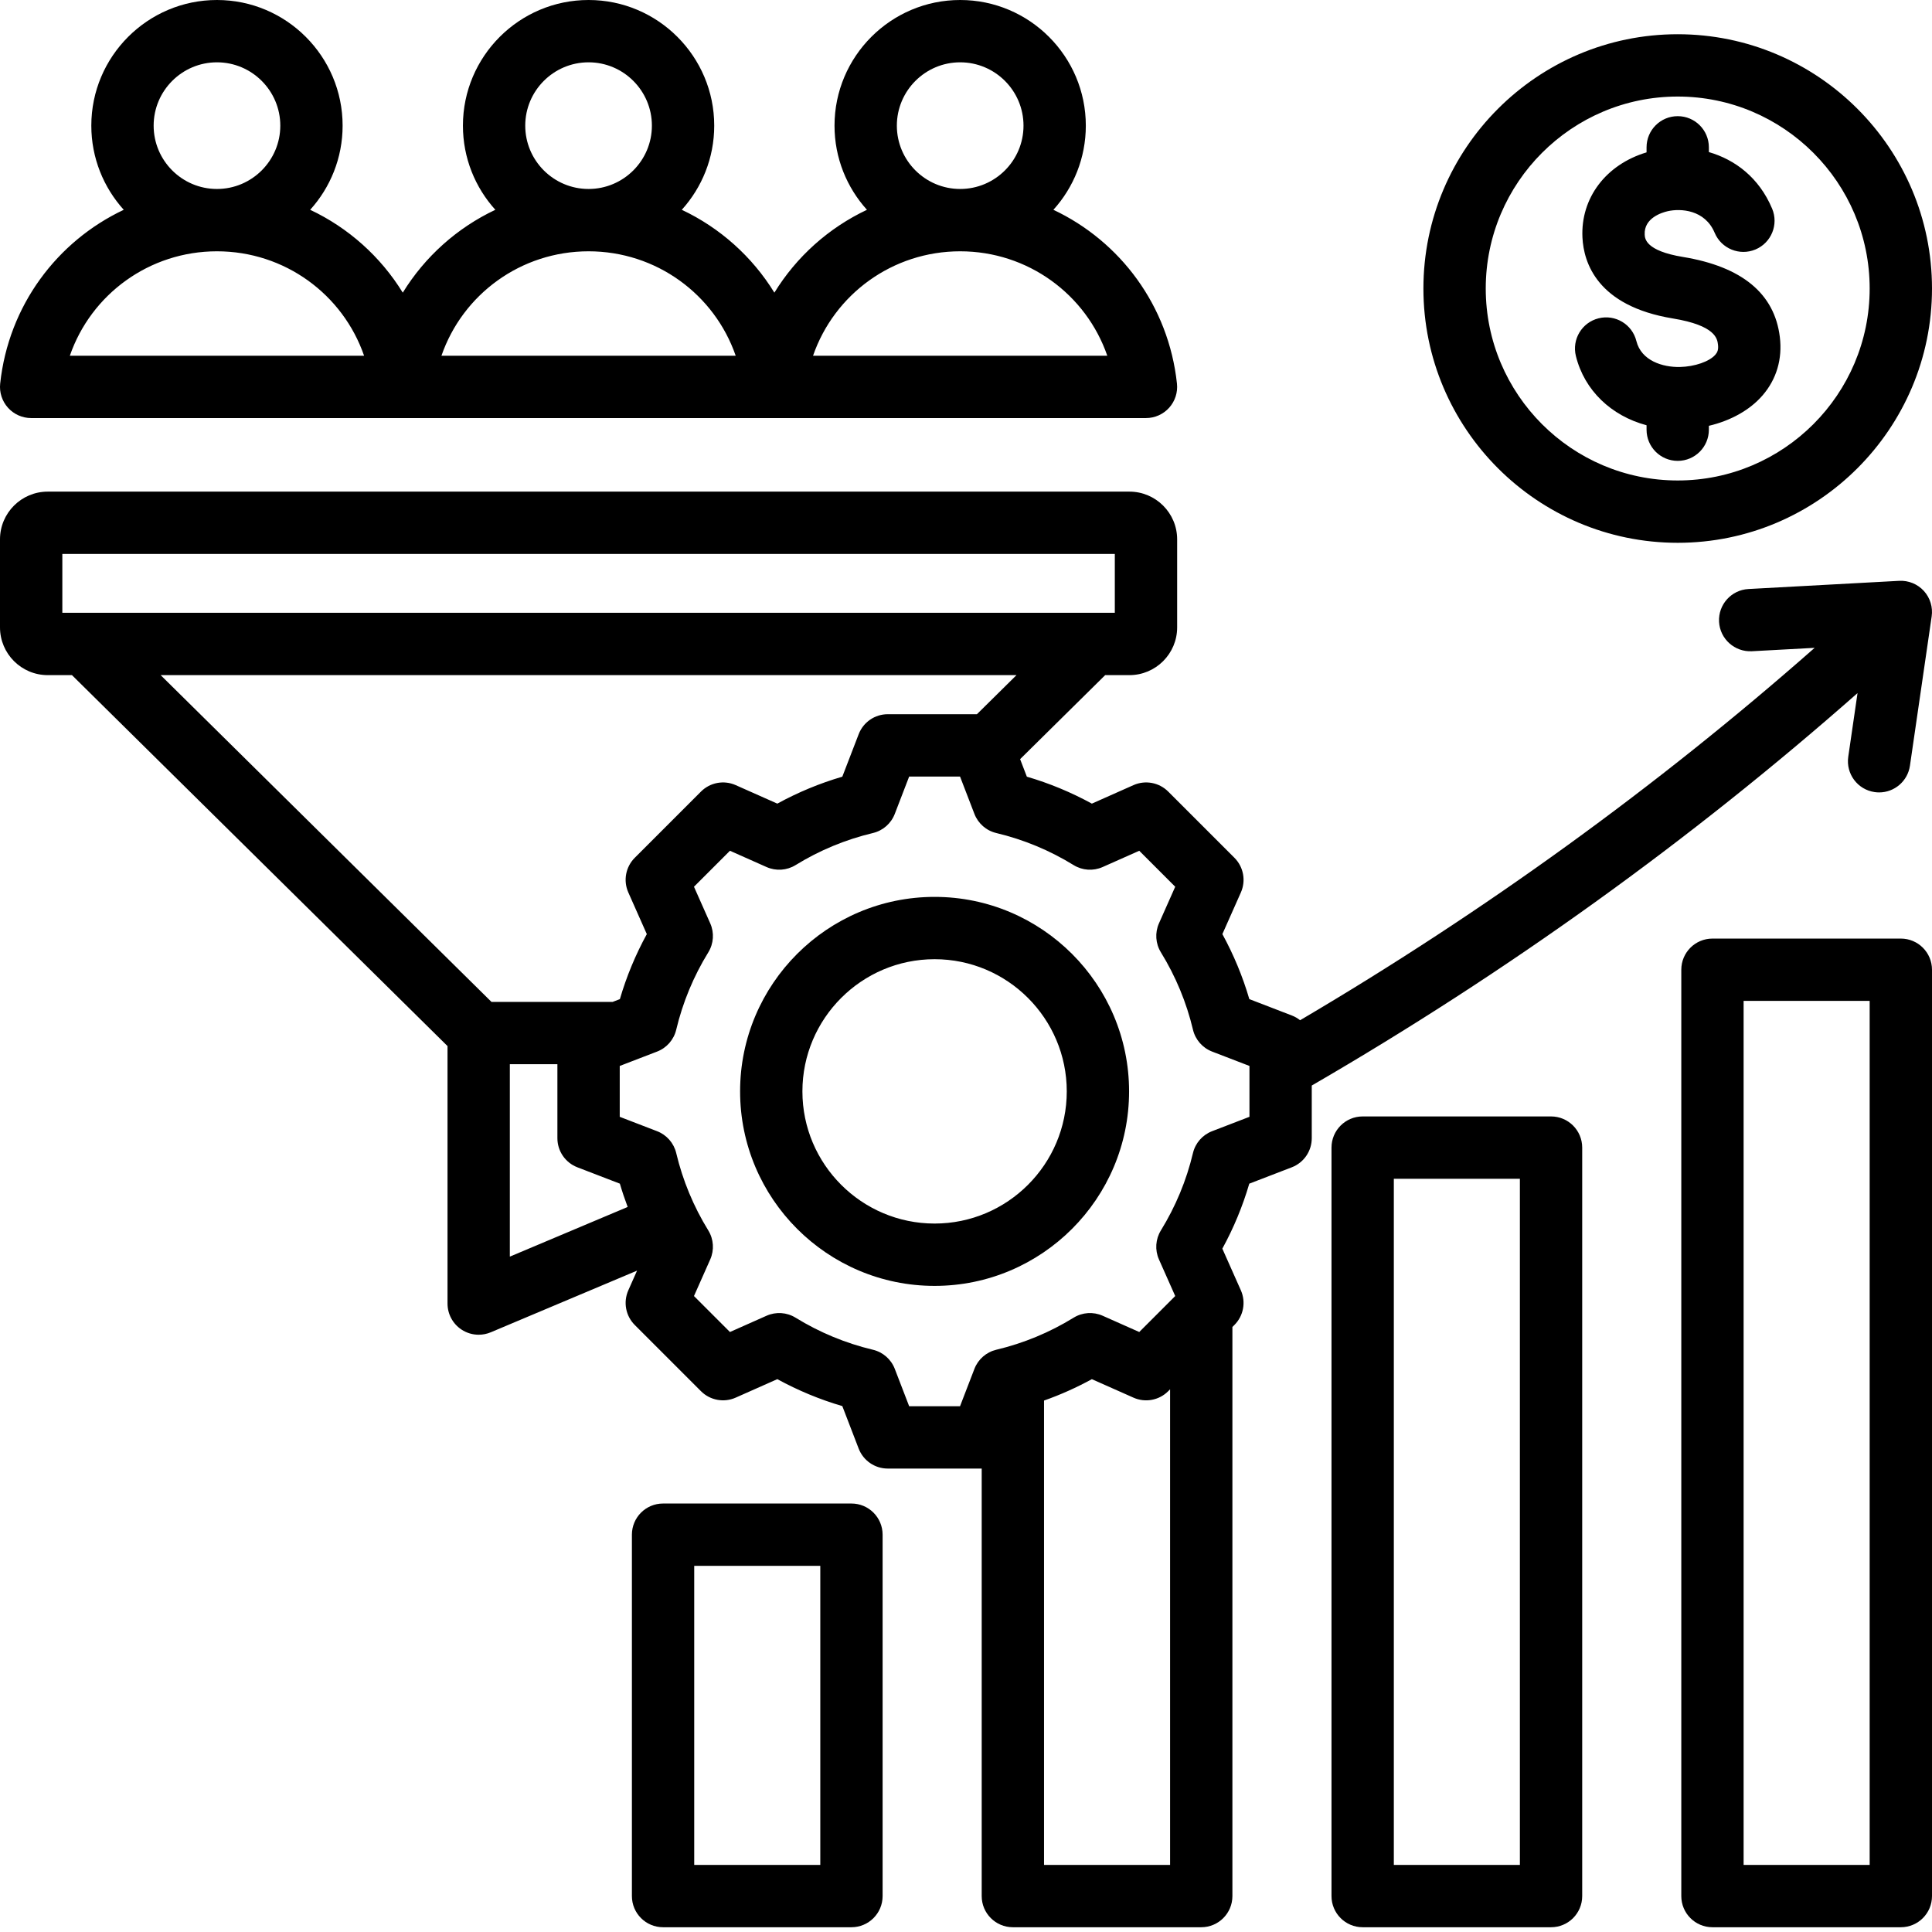 <svg xmlns="http://www.w3.org/2000/svg" width="110" height="110" viewBox="0 0 110 110" fill="none"><g clip-path="url(#clip0_2015_2)"><path d="M88.31 63.565H77.584C76.605 63.565 75.81 64.36 75.81 65.34V107.955C75.81 108.935 76.605 109.729 77.584 109.729H88.31C89.29 109.729 90.084 108.935 90.084 107.955V65.34C90.084 64.36 89.29 63.565 88.31 63.565ZM86.536 106.181H79.359V67.114H86.536V106.181ZM108.226 53.439H97.5C96.52 53.439 95.726 54.233 95.726 55.213V107.955C95.726 108.934 96.52 109.729 97.5 109.729H108.226C109.205 109.729 110 108.934 110 107.955V55.213C110 54.233 109.205 53.439 108.226 53.439ZM106.451 106.181H99.274V56.987H106.451V106.181ZM48.478 85.604H37.752C36.772 85.604 35.978 86.398 35.978 87.378V107.955C35.978 108.934 36.772 109.729 37.752 109.729H48.478C49.458 109.729 50.252 108.934 50.252 107.955V87.378C50.252 86.398 49.458 85.604 48.478 85.604ZM46.704 106.181H39.526V89.152H46.704V106.181ZM105.76 39.462L105.232 43.087C105.091 44.057 105.763 44.958 106.732 45.098C106.819 45.111 106.905 45.117 106.99 45.117C107.857 45.117 108.615 44.481 108.744 43.598L109.981 35.097C110.058 34.571 109.895 34.038 109.536 33.645C109.177 33.252 108.66 33.042 108.13 33.07L99.552 33.536C98.573 33.589 97.823 34.425 97.876 35.404C97.929 36.382 98.766 37.128 99.744 37.079L103.318 36.885C94.336 44.797 84.507 51.913 74.022 58.088C73.882 57.976 73.724 57.883 73.55 57.817L71.131 56.885C70.755 55.6 70.241 54.361 69.597 53.184L70.65 50.813C70.948 50.143 70.802 49.358 70.283 48.839L66.512 45.068C65.993 44.549 65.208 44.404 64.537 44.701L62.166 45.755C60.989 45.111 59.751 44.597 58.465 44.221L58.081 43.223L62.924 38.439H64.305C65.803 38.439 67.022 37.22 67.022 35.722V30.708C67.022 29.21 65.803 27.991 64.305 27.991H2.717C1.219 27.991 0 29.209 0 30.707V35.721C0 37.22 1.219 38.439 2.717 38.439H4.097L25.48 59.559V74.22C25.48 74.814 25.777 75.369 26.273 75.698C26.568 75.894 26.91 75.994 27.254 75.994C27.487 75.994 27.721 75.948 27.943 75.855L36.271 72.345L35.774 73.464C35.476 74.135 35.622 74.92 36.141 75.439L39.911 79.209C40.43 79.728 41.215 79.874 41.886 79.576L44.258 78.523C45.434 79.167 46.673 79.681 47.958 80.057L48.889 82.477C49.153 83.162 49.811 83.614 50.545 83.614H55.877C55.883 83.614 55.888 83.613 55.894 83.612V107.955C55.894 108.934 56.688 109.729 57.668 109.729H68.394C69.374 109.729 70.168 108.934 70.168 107.955V75.553L70.282 75.439C70.801 74.92 70.947 74.135 70.649 73.464L69.595 71.093C70.24 69.916 70.753 68.677 71.129 67.393L73.55 66.461C74.234 66.197 74.686 65.539 74.686 64.805V61.806C85.829 55.344 96.26 47.841 105.76 39.462ZM3.549 31.539H63.473V34.89H3.549V31.539ZM9.147 38.439H57.875L55.622 40.664H50.546C49.812 40.664 49.154 41.115 48.89 41.801L47.958 44.221C46.673 44.597 45.434 45.111 44.258 45.755L41.886 44.701C41.216 44.404 40.431 44.549 39.912 45.068L36.141 48.839C35.622 49.358 35.476 50.143 35.774 50.813L36.827 53.185C36.183 54.361 35.669 55.6 35.293 56.886L34.882 57.044H27.983L9.147 38.439ZM29.028 60.592H31.736V64.805C31.736 65.539 32.188 66.197 32.873 66.461L35.292 67.392C35.424 67.841 35.573 68.283 35.737 68.719L29.028 71.547L29.028 60.592ZM66.62 106.181H59.443V79.742C60.381 79.41 61.291 79.003 62.166 78.524L64.537 79.577C65.208 79.875 65.992 79.729 66.512 79.21L66.62 79.101V106.181H66.62ZM71.138 63.587L69.01 64.406C68.465 64.616 68.057 65.082 67.922 65.651C67.552 67.207 66.937 68.688 66.096 70.055C65.79 70.553 65.748 71.17 65.985 71.705L66.912 73.791L64.864 75.839L62.779 74.912C62.245 74.675 61.627 74.716 61.129 75.023C59.762 75.865 58.28 76.479 56.724 76.849C56.155 76.985 55.689 77.392 55.479 77.938L54.66 80.065H51.764L50.945 77.937C50.735 77.391 50.269 76.984 49.7 76.849C48.144 76.478 46.662 75.864 45.296 75.023C44.798 74.716 44.18 74.675 43.646 74.912L41.56 75.839L39.512 73.791L40.438 71.706C40.675 71.171 40.634 70.554 40.327 70.055C39.486 68.69 38.871 67.208 38.501 65.651C38.365 65.082 37.958 64.616 37.412 64.406L35.285 63.587V60.691L37.413 59.872C37.959 59.662 38.366 59.196 38.501 58.627C38.872 57.071 39.486 55.589 40.327 54.223C40.634 53.725 40.676 53.107 40.438 52.572L39.512 50.487L41.56 48.439L43.646 49.366C44.18 49.603 44.798 49.562 45.296 49.255C46.662 48.414 48.144 47.8 49.7 47.429C50.269 47.294 50.735 46.886 50.945 46.34L51.764 44.213H54.66L55.479 46.34C55.689 46.886 56.155 47.294 56.724 47.429C58.28 47.8 59.762 48.414 61.128 49.255C61.626 49.562 62.243 49.603 62.778 49.366L64.864 48.439L66.912 50.487L65.986 52.572C65.749 53.106 65.79 53.724 66.097 54.222C66.938 55.588 67.553 57.07 67.923 58.627C68.058 59.196 68.466 59.662 69.012 59.872L71.139 60.691V63.587H71.138ZM1.774 23.803H65.247C65.751 23.803 66.23 23.589 66.567 23.215C66.903 22.84 67.065 22.341 67.011 21.84C66.536 17.405 63.778 13.738 59.976 11.945C61.123 10.676 61.822 8.995 61.822 7.154C61.822 3.209 58.613 0 54.668 0C50.724 0 47.514 3.209 47.514 7.154C47.514 8.995 48.214 10.676 49.361 11.945C47.183 12.972 45.349 14.614 44.09 16.663C42.83 14.614 40.996 12.972 38.818 11.945C39.965 10.676 40.665 8.995 40.665 7.154C40.665 3.209 37.456 0 33.511 0C29.566 0 26.357 3.209 26.357 7.154C26.357 8.995 27.056 10.676 28.203 11.945C26.026 12.972 24.192 14.614 22.932 16.663C21.672 14.614 19.838 12.972 17.66 11.945C18.807 10.676 19.507 8.995 19.507 7.154C19.507 3.209 16.298 0 12.353 0C8.408 0 5.199 3.209 5.199 7.154C5.199 8.995 5.899 10.676 7.046 11.945C3.244 13.738 0.485 17.405 0.01 21.84C-0.044 22.34 0.118 22.84 0.455 23.215C0.791 23.589 1.271 23.803 1.774 23.803ZM54.668 3.548C56.657 3.548 58.274 5.166 58.274 7.154C58.274 9.142 56.657 10.759 54.668 10.759C52.68 10.759 51.063 9.142 51.063 7.154C51.063 5.166 52.68 3.548 54.668 3.548ZM54.668 14.308C58.523 14.308 61.836 16.757 63.045 20.255H46.291C47.5 16.757 50.813 14.308 54.668 14.308ZM33.511 3.548C35.499 3.548 37.116 5.166 37.116 7.154C37.116 9.142 35.499 10.759 33.511 10.759C31.522 10.759 29.905 9.142 29.905 7.154C29.905 5.166 31.522 3.548 33.511 3.548ZM33.511 14.308C37.366 14.308 40.679 16.757 41.888 20.255H25.134C26.343 16.757 29.655 14.308 33.511 14.308ZM12.353 3.548C14.341 3.548 15.959 5.166 15.959 7.154C15.959 9.142 14.341 10.759 12.353 10.759C10.365 10.759 8.748 9.142 8.748 7.154C8.748 5.166 10.365 3.548 12.353 3.548ZM12.353 14.308C16.209 14.308 19.521 16.757 20.73 20.255H3.976C5.185 16.757 8.498 14.308 12.353 14.308ZM53.212 51.065C47.105 51.065 42.138 56.033 42.138 62.139C42.138 68.245 47.105 73.213 53.212 73.213C59.318 73.213 64.285 68.245 64.285 62.139C64.285 56.033 59.318 51.065 53.212 51.065ZM53.212 69.664C49.062 69.664 45.686 66.288 45.686 62.139C45.686 57.989 49.062 54.613 53.212 54.613C57.361 54.613 60.737 57.989 60.737 62.139C60.737 66.288 57.361 69.664 53.212 69.664ZM97.667 20.193C97.781 20.061 97.85 19.912 97.814 19.614C97.774 19.291 97.682 18.532 95.246 18.132C90.927 17.422 90.167 14.941 90.098 13.525C89.988 11.27 91.439 9.367 93.748 8.675V8.388C93.748 7.408 94.542 6.614 95.522 6.614C96.502 6.614 97.296 7.408 97.296 8.388V8.659C98.778 9.088 100.151 10.103 100.898 11.881C101.277 12.784 100.852 13.824 99.949 14.204C99.046 14.583 98.005 14.158 97.626 13.255C97.07 11.931 95.683 11.859 94.951 12.025C94.632 12.098 93.596 12.407 93.642 13.353C93.653 13.582 93.687 14.28 95.821 14.63C99.18 15.182 101.036 16.715 101.336 19.187C101.489 20.442 101.148 21.593 100.351 22.514C99.632 23.345 98.546 23.95 97.296 24.244V24.466C97.296 25.446 96.502 26.24 95.522 26.24C94.542 26.24 93.748 25.446 93.748 24.466V24.213C91.738 23.674 90.213 22.233 89.725 20.273C89.488 19.323 90.066 18.36 91.017 18.123C91.968 17.886 92.931 18.464 93.168 19.415C93.449 20.545 94.674 20.914 95.645 20.895C96.495 20.875 97.326 20.586 97.667 20.193ZM95.522 30.905C103.505 30.905 110 24.41 110 16.427C110 8.444 103.505 1.949 95.522 1.949C87.538 1.949 81.043 8.444 81.043 16.427C81.043 24.41 87.538 30.905 95.522 30.905ZM95.522 5.497C101.548 5.497 106.451 10.4 106.451 16.427C106.451 22.453 101.548 27.356 95.522 27.356C89.495 27.356 84.592 22.453 84.592 16.427C84.592 10.4 89.495 5.497 95.522 5.497Z" fill="black"></path></g><defs><clipPath id="clip0_2015_2"><rect width="110" height="110" fill="white"></rect></clipPath></defs></svg>